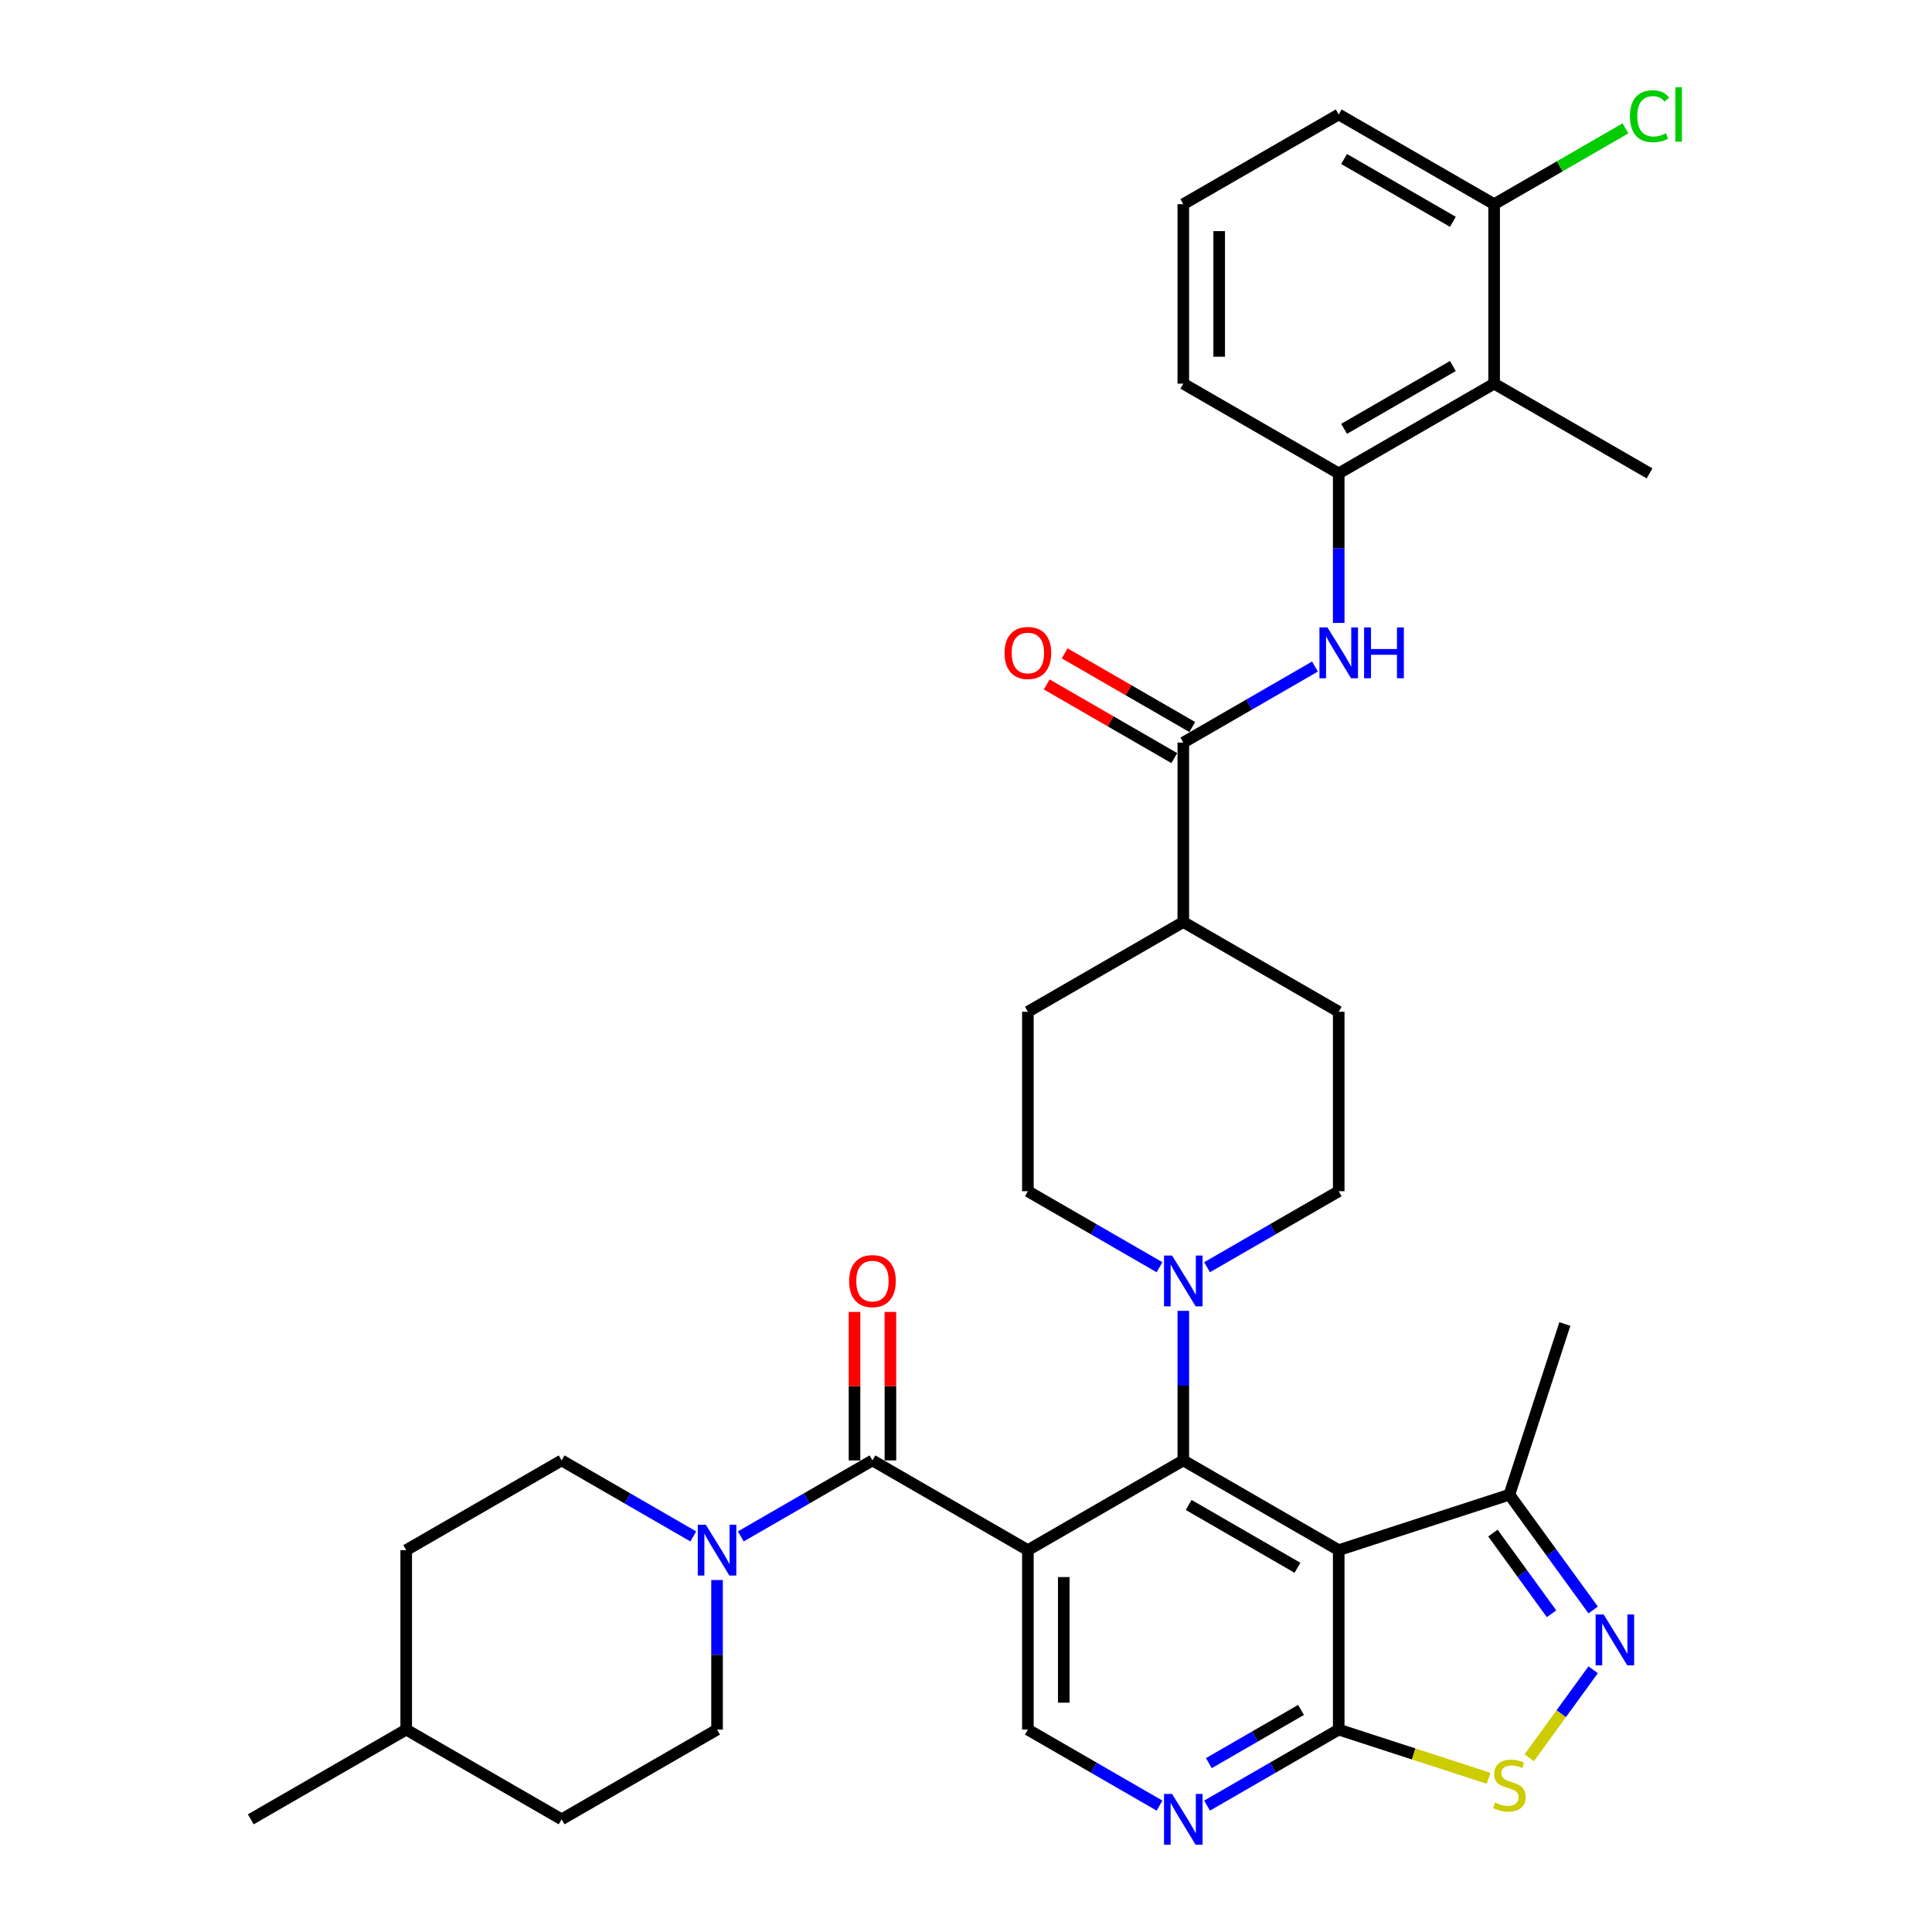 <?xml version='1.0' encoding='iso-8859-1'?>
<svg version='1.1' baseProfile='full'
              xmlns='http://www.w3.org/2000/svg'
                      xmlns:rdkit='http://www.rdkit.org/xml'
                      xmlns:xlink='http://www.w3.org/1999/xlink'
                  xml:space='preserve'
width='1000px' height='1000px' viewBox='0 0 1000 1000'>
<!-- END OF HEADER -->
<rect style='opacity:1.0;fill:#FFFFFF;stroke:none' width='1000' height='1000' x='0' y='0'> </rect>
<path class='bond-0' d='M 532.029,802.351 L 612.473,755.907' style='fill:none;fill-rule:evenodd;stroke:#000000;stroke-width:6px;stroke-linecap:butt;stroke-linejoin:miter;stroke-opacity:1' />
<path class='bond-2' d='M 532.029,802.351 L 451.585,755.907' style='fill:none;fill-rule:evenodd;stroke:#000000;stroke-width:6px;stroke-linecap:butt;stroke-linejoin:miter;stroke-opacity:1' />
<path class='bond-11' d='M 532.029,802.351 L 532.029,895.239' style='fill:none;fill-rule:evenodd;stroke:#000000;stroke-width:6px;stroke-linecap:butt;stroke-linejoin:miter;stroke-opacity:1' />
<path class='bond-11' d='M 550.606,816.284 L 550.606,881.306' style='fill:none;fill-rule:evenodd;stroke:#000000;stroke-width:6px;stroke-linecap:butt;stroke-linejoin:miter;stroke-opacity:1' />
<path class='bond-1' d='M 612.473,755.907 L 692.916,802.351' style='fill:none;fill-rule:evenodd;stroke:#000000;stroke-width:6px;stroke-linecap:butt;stroke-linejoin:miter;stroke-opacity:1' />
<path class='bond-1' d='M 615.25,778.962 L 671.561,811.473' style='fill:none;fill-rule:evenodd;stroke:#000000;stroke-width:6px;stroke-linecap:butt;stroke-linejoin:miter;stroke-opacity:1' />
<path class='bond-5' d='M 612.473,755.907 L 612.473,717.2' style='fill:none;fill-rule:evenodd;stroke:#000000;stroke-width:6px;stroke-linecap:butt;stroke-linejoin:miter;stroke-opacity:1' />
<path class='bond-5' d='M 612.473,717.2 L 612.473,678.493' style='fill:none;fill-rule:evenodd;stroke:#0000FF;stroke-width:6px;stroke-linecap:butt;stroke-linejoin:miter;stroke-opacity:1' />
<path class='bond-12' d='M 692.916,802.351 L 781.258,773.647' style='fill:none;fill-rule:evenodd;stroke:#000000;stroke-width:6px;stroke-linecap:butt;stroke-linejoin:miter;stroke-opacity:1' />
<path class='bond-35' d='M 692.916,802.351 L 692.916,895.239' style='fill:none;fill-rule:evenodd;stroke:#000000;stroke-width:6px;stroke-linecap:butt;stroke-linejoin:miter;stroke-opacity:1' />
<path class='bond-7' d='M 451.585,755.907 L 417.512,775.578' style='fill:none;fill-rule:evenodd;stroke:#000000;stroke-width:6px;stroke-linecap:butt;stroke-linejoin:miter;stroke-opacity:1' />
<path class='bond-7' d='M 417.512,775.578 L 383.44,795.25' style='fill:none;fill-rule:evenodd;stroke:#0000FF;stroke-width:6px;stroke-linecap:butt;stroke-linejoin:miter;stroke-opacity:1' />
<path class='bond-15' d='M 460.874,755.907 L 460.874,717.479' style='fill:none;fill-rule:evenodd;stroke:#000000;stroke-width:6px;stroke-linecap:butt;stroke-linejoin:miter;stroke-opacity:1' />
<path class='bond-15' d='M 460.874,717.479 L 460.874,679.051' style='fill:none;fill-rule:evenodd;stroke:#FF0000;stroke-width:6px;stroke-linecap:butt;stroke-linejoin:miter;stroke-opacity:1' />
<path class='bond-15' d='M 442.296,755.907 L 442.296,717.479' style='fill:none;fill-rule:evenodd;stroke:#000000;stroke-width:6px;stroke-linecap:butt;stroke-linejoin:miter;stroke-opacity:1' />
<path class='bond-15' d='M 442.296,717.479 L 442.296,679.051' style='fill:none;fill-rule:evenodd;stroke:#FF0000;stroke-width:6px;stroke-linecap:butt;stroke-linejoin:miter;stroke-opacity:1' />
<path class='bond-3' d='M 824.614,833.32 L 802.936,803.483' style='fill:none;fill-rule:evenodd;stroke:#0000FF;stroke-width:6px;stroke-linecap:butt;stroke-linejoin:miter;stroke-opacity:1' />
<path class='bond-3' d='M 802.936,803.483 L 781.258,773.647' style='fill:none;fill-rule:evenodd;stroke:#000000;stroke-width:6px;stroke-linecap:butt;stroke-linejoin:miter;stroke-opacity:1' />
<path class='bond-3' d='M 803.081,835.289 L 787.906,814.403' style='fill:none;fill-rule:evenodd;stroke:#0000FF;stroke-width:6px;stroke-linecap:butt;stroke-linejoin:miter;stroke-opacity:1' />
<path class='bond-3' d='M 787.906,814.403 L 772.732,793.517' style='fill:none;fill-rule:evenodd;stroke:#000000;stroke-width:6px;stroke-linecap:butt;stroke-linejoin:miter;stroke-opacity:1' />
<path class='bond-36' d='M 824.614,864.27 L 808.075,887.033' style='fill:none;fill-rule:evenodd;stroke:#0000FF;stroke-width:6px;stroke-linecap:butt;stroke-linejoin:miter;stroke-opacity:1' />
<path class='bond-36' d='M 808.075,887.033 L 791.537,909.797' style='fill:none;fill-rule:evenodd;stroke:#CCCC00;stroke-width:6px;stroke-linecap:butt;stroke-linejoin:miter;stroke-opacity:1' />
<path class='bond-4' d='M 692.916,895.239 L 658.844,914.911' style='fill:none;fill-rule:evenodd;stroke:#000000;stroke-width:6px;stroke-linecap:butt;stroke-linejoin:miter;stroke-opacity:1' />
<path class='bond-4' d='M 658.844,914.911 L 624.771,934.583' style='fill:none;fill-rule:evenodd;stroke:#0000FF;stroke-width:6px;stroke-linecap:butt;stroke-linejoin:miter;stroke-opacity:1' />
<path class='bond-4' d='M 673.406,885.052 L 649.555,898.822' style='fill:none;fill-rule:evenodd;stroke:#000000;stroke-width:6px;stroke-linecap:butt;stroke-linejoin:miter;stroke-opacity:1' />
<path class='bond-4' d='M 649.555,898.822 L 625.704,912.593' style='fill:none;fill-rule:evenodd;stroke:#0000FF;stroke-width:6px;stroke-linecap:butt;stroke-linejoin:miter;stroke-opacity:1' />
<path class='bond-6' d='M 692.916,895.239 L 731.709,907.844' style='fill:none;fill-rule:evenodd;stroke:#000000;stroke-width:6px;stroke-linecap:butt;stroke-linejoin:miter;stroke-opacity:1' />
<path class='bond-6' d='M 731.709,907.844 L 770.502,920.448' style='fill:none;fill-rule:evenodd;stroke:#CCCC00;stroke-width:6px;stroke-linecap:butt;stroke-linejoin:miter;stroke-opacity:1' />
<path class='bond-17' d='M 624.771,655.918 L 658.844,636.246' style='fill:none;fill-rule:evenodd;stroke:#0000FF;stroke-width:6px;stroke-linecap:butt;stroke-linejoin:miter;stroke-opacity:1' />
<path class='bond-17' d='M 658.844,636.246 L 692.916,616.574' style='fill:none;fill-rule:evenodd;stroke:#000000;stroke-width:6px;stroke-linecap:butt;stroke-linejoin:miter;stroke-opacity:1' />
<path class='bond-18' d='M 600.174,655.918 L 566.101,636.246' style='fill:none;fill-rule:evenodd;stroke:#0000FF;stroke-width:6px;stroke-linecap:butt;stroke-linejoin:miter;stroke-opacity:1' />
<path class='bond-18' d='M 566.101,636.246 L 532.029,616.574' style='fill:none;fill-rule:evenodd;stroke:#000000;stroke-width:6px;stroke-linecap:butt;stroke-linejoin:miter;stroke-opacity:1' />
<path class='bond-21' d='M 371.141,817.826 L 371.141,856.533' style='fill:none;fill-rule:evenodd;stroke:#0000FF;stroke-width:6px;stroke-linecap:butt;stroke-linejoin:miter;stroke-opacity:1' />
<path class='bond-21' d='M 371.141,856.533 L 371.141,895.239' style='fill:none;fill-rule:evenodd;stroke:#000000;stroke-width:6px;stroke-linecap:butt;stroke-linejoin:miter;stroke-opacity:1' />
<path class='bond-22' d='M 358.843,795.25 L 324.77,775.578' style='fill:none;fill-rule:evenodd;stroke:#0000FF;stroke-width:6px;stroke-linecap:butt;stroke-linejoin:miter;stroke-opacity:1' />
<path class='bond-22' d='M 324.77,775.578 L 290.697,755.907' style='fill:none;fill-rule:evenodd;stroke:#000000;stroke-width:6px;stroke-linecap:butt;stroke-linejoin:miter;stroke-opacity:1' />
<path class='bond-8' d='M 612.473,384.353 L 612.473,477.241' style='fill:none;fill-rule:evenodd;stroke:#000000;stroke-width:6px;stroke-linecap:butt;stroke-linejoin:miter;stroke-opacity:1' />
<path class='bond-9' d='M 612.473,384.353 L 646.545,364.681' style='fill:none;fill-rule:evenodd;stroke:#000000;stroke-width:6px;stroke-linecap:butt;stroke-linejoin:miter;stroke-opacity:1' />
<path class='bond-9' d='M 646.545,364.681 L 680.618,345.009' style='fill:none;fill-rule:evenodd;stroke:#0000FF;stroke-width:6px;stroke-linecap:butt;stroke-linejoin:miter;stroke-opacity:1' />
<path class='bond-20' d='M 617.117,376.308 L 584.094,357.242' style='fill:none;fill-rule:evenodd;stroke:#000000;stroke-width:6px;stroke-linecap:butt;stroke-linejoin:miter;stroke-opacity:1' />
<path class='bond-20' d='M 584.094,357.242 L 551.071,338.177' style='fill:none;fill-rule:evenodd;stroke:#FF0000;stroke-width:6px;stroke-linecap:butt;stroke-linejoin:miter;stroke-opacity:1' />
<path class='bond-20' d='M 607.828,392.397 L 574.805,373.331' style='fill:none;fill-rule:evenodd;stroke:#000000;stroke-width:6px;stroke-linecap:butt;stroke-linejoin:miter;stroke-opacity:1' />
<path class='bond-20' d='M 574.805,373.331 L 541.782,354.265' style='fill:none;fill-rule:evenodd;stroke:#FF0000;stroke-width:6px;stroke-linecap:butt;stroke-linejoin:miter;stroke-opacity:1' />
<path class='bond-13' d='M 692.916,322.433 L 692.916,283.727' style='fill:none;fill-rule:evenodd;stroke:#0000FF;stroke-width:6px;stroke-linecap:butt;stroke-linejoin:miter;stroke-opacity:1' />
<path class='bond-13' d='M 692.916,283.727 L 692.916,245.02' style='fill:none;fill-rule:evenodd;stroke:#000000;stroke-width:6px;stroke-linecap:butt;stroke-linejoin:miter;stroke-opacity:1' />
<path class='bond-10' d='M 600.174,934.583 L 566.101,914.911' style='fill:none;fill-rule:evenodd;stroke:#0000FF;stroke-width:6px;stroke-linecap:butt;stroke-linejoin:miter;stroke-opacity:1' />
<path class='bond-10' d='M 566.101,914.911 L 532.029,895.239' style='fill:none;fill-rule:evenodd;stroke:#000000;stroke-width:6px;stroke-linecap:butt;stroke-linejoin:miter;stroke-opacity:1' />
<path class='bond-31' d='M 781.258,773.647 L 809.963,685.304' style='fill:none;fill-rule:evenodd;stroke:#000000;stroke-width:6px;stroke-linecap:butt;stroke-linejoin:miter;stroke-opacity:1' />
<path class='bond-14' d='M 692.916,245.02 L 773.36,198.576' style='fill:none;fill-rule:evenodd;stroke:#000000;stroke-width:6px;stroke-linecap:butt;stroke-linejoin:miter;stroke-opacity:1' />
<path class='bond-14' d='M 695.694,221.965 L 752.005,189.454' style='fill:none;fill-rule:evenodd;stroke:#000000;stroke-width:6px;stroke-linecap:butt;stroke-linejoin:miter;stroke-opacity:1' />
<path class='bond-28' d='M 692.916,245.02 L 612.473,198.576' style='fill:none;fill-rule:evenodd;stroke:#000000;stroke-width:6px;stroke-linecap:butt;stroke-linejoin:miter;stroke-opacity:1' />
<path class='bond-19' d='M 773.36,198.576 L 773.36,105.687' style='fill:none;fill-rule:evenodd;stroke:#000000;stroke-width:6px;stroke-linecap:butt;stroke-linejoin:miter;stroke-opacity:1' />
<path class='bond-30' d='M 773.36,198.576 L 853.804,245.02' style='fill:none;fill-rule:evenodd;stroke:#000000;stroke-width:6px;stroke-linecap:butt;stroke-linejoin:miter;stroke-opacity:1' />
<path class='bond-16' d='M 612.473,477.241 L 532.029,523.685' style='fill:none;fill-rule:evenodd;stroke:#000000;stroke-width:6px;stroke-linecap:butt;stroke-linejoin:miter;stroke-opacity:1' />
<path class='bond-37' d='M 612.473,477.241 L 692.916,523.685' style='fill:none;fill-rule:evenodd;stroke:#000000;stroke-width:6px;stroke-linecap:butt;stroke-linejoin:miter;stroke-opacity:1' />
<path class='bond-23' d='M 692.916,616.574 L 692.916,523.685' style='fill:none;fill-rule:evenodd;stroke:#000000;stroke-width:6px;stroke-linecap:butt;stroke-linejoin:miter;stroke-opacity:1' />
<path class='bond-24' d='M 532.029,616.574 L 532.029,523.685' style='fill:none;fill-rule:evenodd;stroke:#000000;stroke-width:6px;stroke-linecap:butt;stroke-linejoin:miter;stroke-opacity:1' />
<path class='bond-25' d='M 773.36,105.687 L 807.349,86.064' style='fill:none;fill-rule:evenodd;stroke:#000000;stroke-width:6px;stroke-linecap:butt;stroke-linejoin:miter;stroke-opacity:1' />
<path class='bond-25' d='M 807.349,86.064 L 841.338,66.44' style='fill:none;fill-rule:evenodd;stroke:#00CC00;stroke-width:6px;stroke-linecap:butt;stroke-linejoin:miter;stroke-opacity:1' />
<path class='bond-39' d='M 773.36,105.687 L 692.916,59.243' style='fill:none;fill-rule:evenodd;stroke:#000000;stroke-width:6px;stroke-linecap:butt;stroke-linejoin:miter;stroke-opacity:1' />
<path class='bond-39' d='M 752.005,114.809 L 695.694,82.298' style='fill:none;fill-rule:evenodd;stroke:#000000;stroke-width:6px;stroke-linecap:butt;stroke-linejoin:miter;stroke-opacity:1' />
<path class='bond-26' d='M 371.141,895.239 L 290.697,941.683' style='fill:none;fill-rule:evenodd;stroke:#000000;stroke-width:6px;stroke-linecap:butt;stroke-linejoin:miter;stroke-opacity:1' />
<path class='bond-27' d='M 290.697,755.907 L 210.254,802.351' style='fill:none;fill-rule:evenodd;stroke:#000000;stroke-width:6px;stroke-linecap:butt;stroke-linejoin:miter;stroke-opacity:1' />
<path class='bond-38' d='M 290.697,941.683 L 210.254,895.239' style='fill:none;fill-rule:evenodd;stroke:#000000;stroke-width:6px;stroke-linecap:butt;stroke-linejoin:miter;stroke-opacity:1' />
<path class='bond-29' d='M 210.254,802.351 L 210.254,895.239' style='fill:none;fill-rule:evenodd;stroke:#000000;stroke-width:6px;stroke-linecap:butt;stroke-linejoin:miter;stroke-opacity:1' />
<path class='bond-32' d='M 612.473,198.576 L 612.473,105.687' style='fill:none;fill-rule:evenodd;stroke:#000000;stroke-width:6px;stroke-linecap:butt;stroke-linejoin:miter;stroke-opacity:1' />
<path class='bond-32' d='M 631.05,184.642 L 631.05,119.621' style='fill:none;fill-rule:evenodd;stroke:#000000;stroke-width:6px;stroke-linecap:butt;stroke-linejoin:miter;stroke-opacity:1' />
<path class='bond-34' d='M 210.254,895.239 L 129.81,941.683' style='fill:none;fill-rule:evenodd;stroke:#000000;stroke-width:6px;stroke-linecap:butt;stroke-linejoin:miter;stroke-opacity:1' />
<path class='bond-33' d='M 612.473,105.687 L 692.916,59.243' style='fill:none;fill-rule:evenodd;stroke:#000000;stroke-width:6px;stroke-linecap:butt;stroke-linejoin:miter;stroke-opacity:1' />
<path  class='atom-4' d='M 830.042 835.642
L 838.662 849.575
Q 839.517 850.95, 840.892 853.439
Q 842.266 855.929, 842.341 856.077
L 842.341 835.642
L 845.833 835.642
L 845.833 861.948
L 842.229 861.948
L 832.977 846.714
Q 831.9 844.931, 830.748 842.887
Q 829.633 840.844, 829.299 840.212
L 829.299 861.948
L 825.881 861.948
L 825.881 835.642
L 830.042 835.642
' fill='#0000FF'/>
<path  class='atom-6' d='M 606.658 649.865
L 615.278 663.798
Q 616.132 665.173, 617.507 667.662
Q 618.882 670.152, 618.956 670.301
L 618.956 649.865
L 622.449 649.865
L 622.449 676.171
L 618.845 676.171
L 609.593 660.937
Q 608.515 659.154, 607.364 657.11
Q 606.249 655.067, 605.915 654.435
L 605.915 676.171
L 602.496 676.171
L 602.496 649.865
L 606.658 649.865
' fill='#0000FF'/>
<path  class='atom-7' d='M 773.827 932.972
Q 774.125 933.084, 775.351 933.604
Q 776.577 934.124, 777.914 934.458
Q 779.289 934.756, 780.627 934.756
Q 783.116 934.756, 784.565 933.567
Q 786.014 932.34, 786.014 930.223
Q 786.014 928.774, 785.271 927.882
Q 784.565 926.99, 783.451 926.507
Q 782.336 926.024, 780.478 925.467
Q 778.137 924.761, 776.726 924.092
Q 775.351 923.423, 774.348 922.011
Q 773.382 920.599, 773.382 918.221
Q 773.382 914.915, 775.611 912.871
Q 777.877 910.828, 782.336 910.828
Q 785.383 910.828, 788.838 912.277
L 787.984 915.138
Q 784.825 913.837, 782.447 913.837
Q 779.884 913.837, 778.472 914.915
Q 777.06 915.955, 777.097 917.776
Q 777.097 919.187, 777.803 920.042
Q 778.546 920.897, 779.586 921.38
Q 780.664 921.863, 782.447 922.42
Q 784.825 923.163, 786.237 923.906
Q 787.649 924.649, 788.652 926.173
Q 789.693 927.659, 789.693 930.223
Q 789.693 933.864, 787.24 935.833
Q 784.825 937.765, 780.775 937.765
Q 778.435 937.765, 776.651 937.245
Q 774.905 936.762, 772.824 935.907
L 773.827 932.972
' fill='#CCCC00'/>
<path  class='atom-8' d='M 365.326 789.198
L 373.946 803.131
Q 374.801 804.506, 376.176 806.995
Q 377.55 809.485, 377.625 809.633
L 377.625 789.198
L 381.117 789.198
L 381.117 815.504
L 377.513 815.504
L 368.262 800.27
Q 367.184 798.487, 366.032 796.443
Q 364.918 794.4, 364.583 793.768
L 364.583 815.504
L 361.165 815.504
L 361.165 789.198
L 365.326 789.198
' fill='#0000FF'/>
<path  class='atom-10' d='M 687.101 324.755
L 695.722 338.689
Q 696.576 340.063, 697.951 342.553
Q 699.326 345.042, 699.4 345.191
L 699.4 324.755
L 702.893 324.755
L 702.893 351.061
L 699.288 351.061
L 690.037 335.828
Q 688.959 334.044, 687.807 332.001
Q 686.693 329.957, 686.358 329.326
L 686.358 351.061
L 682.94 351.061
L 682.94 324.755
L 687.101 324.755
' fill='#0000FF'/>
<path  class='atom-10' d='M 706.051 324.755
L 709.618 324.755
L 709.618 335.939
L 723.068 335.939
L 723.068 324.755
L 726.635 324.755
L 726.635 351.061
L 723.068 351.061
L 723.068 338.912
L 709.618 338.912
L 709.618 351.061
L 706.051 351.061
L 706.051 324.755
' fill='#0000FF'/>
<path  class='atom-11' d='M 606.658 928.53
L 615.278 942.464
Q 616.132 943.838, 617.507 946.328
Q 618.882 948.817, 618.956 948.966
L 618.956 928.53
L 622.449 928.53
L 622.449 954.836
L 618.845 954.836
L 609.593 939.603
Q 608.515 937.819, 607.364 935.776
Q 606.249 933.732, 605.915 933.101
L 605.915 954.836
L 602.496 954.836
L 602.496 928.53
L 606.658 928.53
' fill='#0000FF'/>
<path  class='atom-16' d='M 439.509 663.092
Q 439.509 656.776, 442.631 653.246
Q 445.752 649.716, 451.585 649.716
Q 457.418 649.716, 460.539 653.246
Q 463.66 656.776, 463.66 663.092
Q 463.66 669.483, 460.502 673.124
Q 457.344 676.728, 451.585 676.728
Q 445.789 676.728, 442.631 673.124
Q 439.509 669.52, 439.509 663.092
M 451.585 673.756
Q 455.598 673.756, 457.753 671.081
Q 459.945 668.368, 459.945 663.092
Q 459.945 657.928, 457.753 655.327
Q 455.598 652.689, 451.585 652.689
Q 447.572 652.689, 445.38 655.29
Q 443.225 657.891, 443.225 663.092
Q 443.225 668.406, 445.38 671.081
Q 447.572 673.756, 451.585 673.756
' fill='#FF0000'/>
<path  class='atom-21' d='M 519.953 337.983
Q 519.953 331.666, 523.074 328.137
Q 526.195 324.607, 532.029 324.607
Q 537.862 324.607, 540.983 328.137
Q 544.104 331.666, 544.104 337.983
Q 544.104 344.373, 540.946 348.015
Q 537.788 351.619, 532.029 351.619
Q 526.232 351.619, 523.074 348.015
Q 519.953 344.411, 519.953 337.983
M 532.029 348.646
Q 536.042 348.646, 538.197 345.971
Q 540.389 343.259, 540.389 337.983
Q 540.389 332.818, 538.197 330.217
Q 536.042 327.579, 532.029 327.579
Q 528.016 327.579, 525.824 330.18
Q 523.669 332.781, 523.669 337.983
Q 523.669 343.296, 525.824 345.971
Q 528.016 348.646, 532.029 348.646
' fill='#FF0000'/>
<path  class='atom-26' d='M 843.66 60.153
Q 843.66 53.614, 846.707 50.196
Q 849.791 46.74, 855.624 46.74
Q 861.049 46.74, 863.947 50.567
L 861.495 52.574
Q 859.377 49.787, 855.624 49.787
Q 851.649 49.787, 849.531 52.462
Q 847.45 55.1, 847.45 60.153
Q 847.45 65.355, 849.605 68.03
Q 851.797 70.706, 856.033 70.706
Q 858.931 70.706, 862.312 68.959
L 863.353 71.746
Q 861.978 72.638, 859.897 73.158
Q 857.817 73.678, 855.513 73.678
Q 849.791 73.678, 846.707 70.185
Q 843.66 66.693, 843.66 60.153
' fill='#00CC00'/>
<path  class='atom-26' d='M 867.143 45.142
L 870.561 45.142
L 870.561 73.344
L 867.143 73.344
L 867.143 45.142
' fill='#00CC00'/>
</svg>

